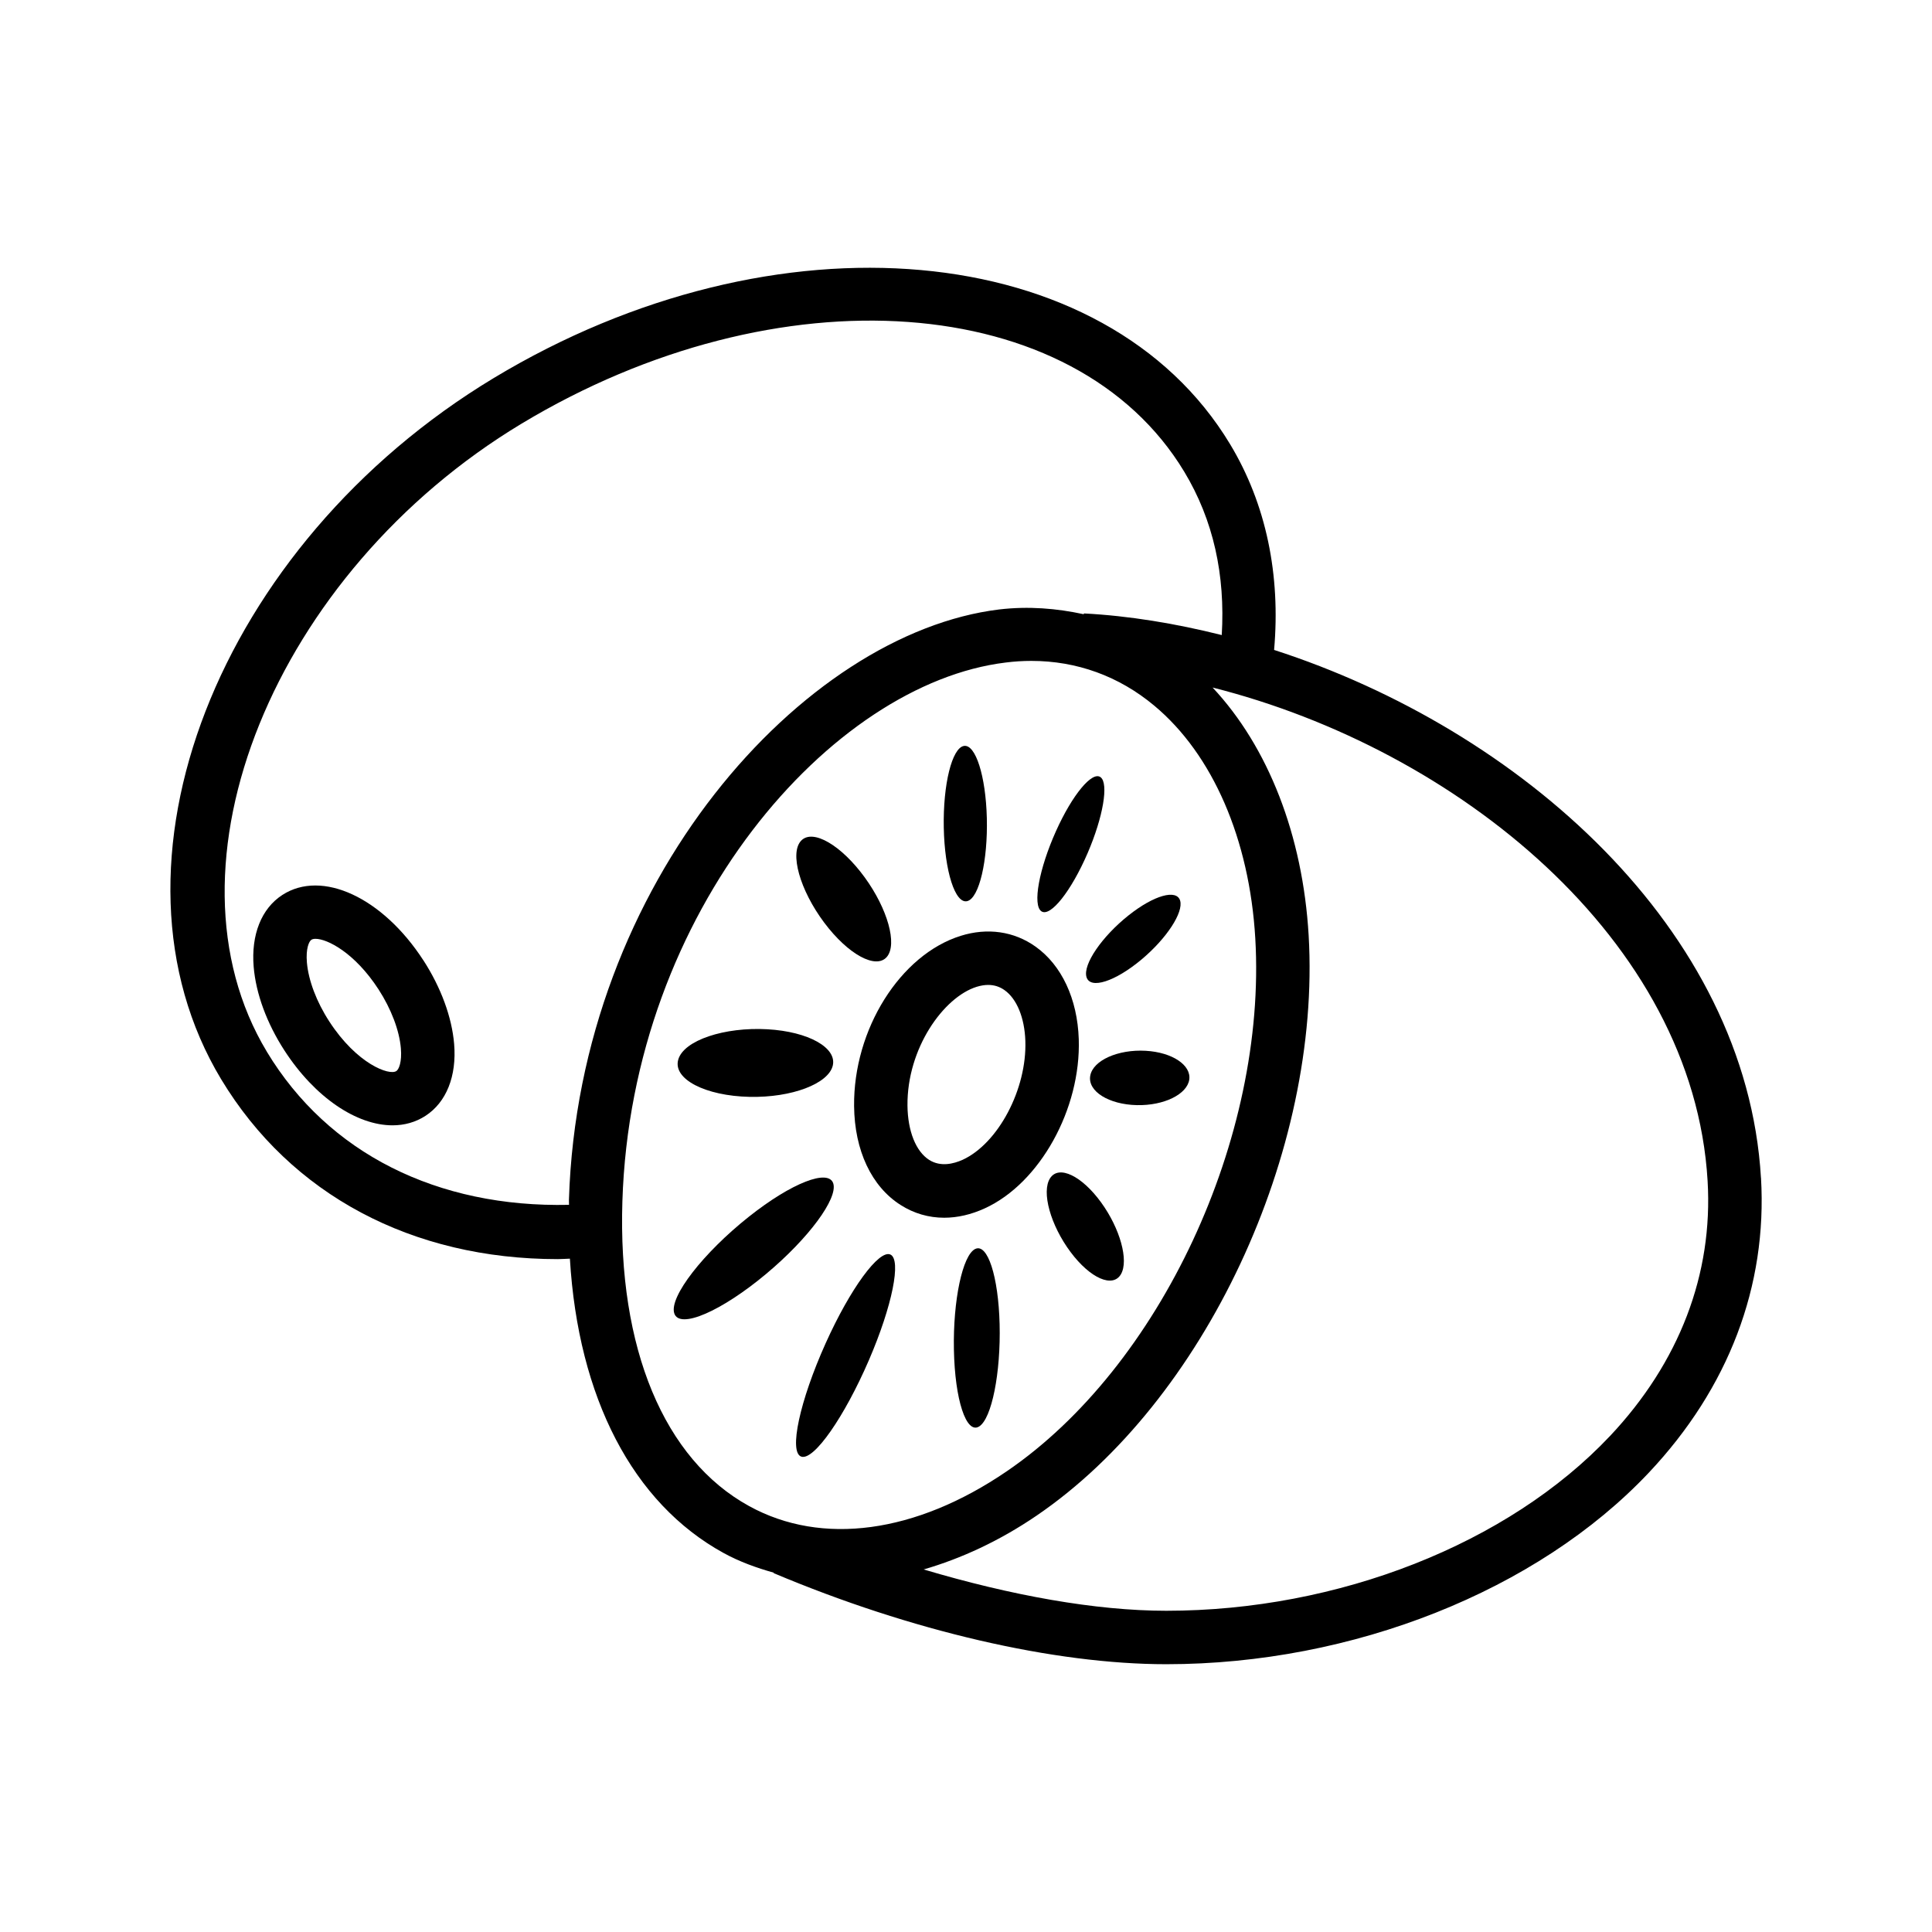 <?xml version="1.0" encoding="UTF-8"?>
<!-- Uploaded to: SVG Repo, www.svgrepo.com, Generator: SVG Repo Mixer Tools -->
<svg fill="#000000" width="800px" height="800px" version="1.1" viewBox="144 144 512 512" xmlns="http://www.w3.org/2000/svg">
 <g>
  <path d="m256.2 398.5c-10.809-16.676-26.875-24.125-37.371-17.332-5.547 3.594-8.32 10.543-7.602 19.078 0.598 7.086 3.481 14.93 8.148 22.137 8.113 12.512 19.184 19.84 28.645 19.84 3.144 0 6.109-0.812 8.727-2.508 5.547-3.594 8.32-10.543 7.602-19.078-0.598-7.086-3.481-14.93-8.141-22.137zm-7.148 29.328c-1.859 1.297-10.488-1.867-17.801-13.152-3.371-5.184-5.519-10.887-5.918-15.605-0.312-3.648 0.543-5.598 1.184-6.016 0.25-0.172 0.629-0.258 1.105-0.258 3.074 0 10.359 3.629 16.703 13.41 3.363 5.203 5.512 10.887 5.91 15.605 0.312 3.648-0.543 5.598-1.184 6.016z"/>
  <path d="m610.67 456.12c-3.891-65.957-63.902-118.85-129.02-139.88 1.738-19.809-2.051-38.59-11.672-54.539-32.957-54.66-120.48-62.523-195.12-17.523-73.258 44.188-106.34 129.28-72.246 185.84 18.484 30.641 50.625 47.664 89.215 47.664 1.051 0 2.141-0.102 3.199-0.125 2.199 36.777 16.621 64.766 40.719 77.996 4.242 2.332 8.738 3.938 13.32 5.227l-0.047 0.113c36.395 15.344 74.328 24.141 104.07 24.141 49.363 0 98.355-19.457 127.88-50.773 21.125-22.414 31.406-49.441 29.715-78.145zm-395.95-33.406c-29.621-49.133 1.891-126.88 67.434-166.4 67.969-40.957 146.77-35.254 175.69 12.703 7.738 12.828 10.887 27.406 9.934 43.281-12.242-3.062-24.531-5.109-36.547-5.731l-0.012 0.215c-7.184-1.559-14.645-2.184-22.422-1.27-51.801 6.309-111.37 72.098-114.02 156.4-0.016 0.477 0.031 0.91 0.02 1.383-34.875 0.793-63.816-13.617-80.082-40.578zm94.219 39.645c2.418-77.16 55.473-137.18 101.57-142.78 2.297-0.293 4.562-0.434 6.801-0.434 12.062 0 23.227 4.043 32.594 11.871 15.465 12.891 25.223 35.375 26.762 61.676 3.094 52.812-25.238 113.54-65.902 141.24-24.09 16.434-48.957 19.789-68.211 9.211-22.59-12.391-34.84-41.836-33.613-80.789zm261.71 62.215c-26.934 28.566-71.984 46.297-117.57 46.297-18.73 0-41.145-4.055-64.297-10.949 9.965-2.906 20.043-7.527 29.949-14.281 44.449-30.277 75.434-96.379 72.074-153.77-1.559-26.527-10.723-49.934-25.453-65.668 64.664 16.32 127.42 66.801 131.18 130.75 1.469 24.711-7.484 48.09-25.879 67.621z"/>
  <path d="m400.36 382.8c3.156-0.863 5.445-10.773 5.16-22.027-0.281-11.129-2.984-19.625-6.082-19.09-3.144 0.543-5.551 10.18-5.328 21.633 0.223 11.59 3.043 20.363 6.25 19.484z"/>
  <path d="m379.04 397.57c2.809-3.348 0.203-12.691-5.879-21.051-6.188-8.508-13.746-12.953-16.832-9.746-3.133 3.258-0.379 13.07 6.09 21.723 6.356 8.492 13.77 12.473 16.621 9.074z"/>
  <path d="m342.65 434.68c11.195 0.238 20.871-3.484 22.039-8.266 1.156-4.734-6.41-9.027-17.305-9.648-11.387-0.648-22.176 2.918-23.641 8.039-1.48 5.176 7.203 9.625 18.906 9.875z"/>
  <path d="m342.45 466.45c-12.012 9.531-21.137 21.207-19.77 25.578 1.363 4.367 12.578-0.562 24.434-10.496 11.238-9.41 18.934-19.906 17.719-23.883-1.223-3.977-11.004-0.227-22.383 8.801z"/>
  <path d="m379.95 476.46c-3.016-1.324-10.609 8.988-17.168 23.57-6.832 15.191-9.809 28.887-6.422 29.992 3.348 1.094 11.461-10.617 17.914-25.582 6.199-14.371 8.66-26.668 5.676-27.98z"/>
  <path d="m402.42 475c-3.336 1.672-5.879 13.562-5.625 26.684 0.258 13.285 3.273 22.453 6.68 20.352 3.352-2.066 5.762-14.254 5.434-27.109-0.32-12.699-3.203-21.57-6.488-19.926z"/>
  <path d="m422.29 456.23c-2.352 3.625 0.102 12.461 5.43 19.586 5.242 7.008 11.191 9.566 13.34 5.867 2.117-3.648-0.219-12.109-5.262-19.039-5.121-7.043-11.191-9.984-13.508-6.414z"/>
  <path d="m447.62 422.47c-7.297-0.418-13.98 2.527-14.695 6.617-0.723 4.125 4.926 7.625 12.371 7.785 7.184 0.152 13.293-2.887 13.867-6.754 0.57-3.844-4.504-7.25-11.543-7.648z"/>
  <path d="m446.52 398.27c6.668-5.582 11.141-12.469 10.23-15.586-0.91-3.117-6.918-1.465-13.664 3.891-7.031 5.582-12.148 13-11.156 16.355 0.992 3.348 7.644 1.16 14.59-4.66z"/>
  <path d="m432.21 370.13c4.148-9.617 5.648-18.516 3.453-20.164-2.215-1.664-7.453 4.594-11.809 14.273-4.504 10.012-6.281 19.684-3.852 21.277 2.406 1.582 7.918-5.449 12.207-15.387z"/>
  <path d="m382.68 463.34c3.527 2.246 7.449 3.371 11.543 3.371 3.508 0 7.137-0.828 10.758-2.488 14.578-6.652 25.516-26.355 24.902-44.844-0.355-10.664-4.527-19.598-11.465-24.523-5.695-4.062-12.762-5.062-19.812-2.852-16.062 5.012-28.48 24.852-28.262 45.121 0.117 11.77 4.621 21.324 12.336 26.215zm20.141-57.824c1.07-0.328 2.09-0.5 3.059-0.5 1.598 0 3.051 0.465 4.336 1.383 3.25 2.297 5.312 7.328 5.512 13.445v0.02c0.434 12.754-7.188 27.168-16.641 31.504-2.367 1.055-5.781 1.934-8.824 0.035-3.543-2.246-5.703-7.641-5.773-14.414-0.148-15.125 9.539-28.723 18.332-31.473z"/>
 </g>
</svg>